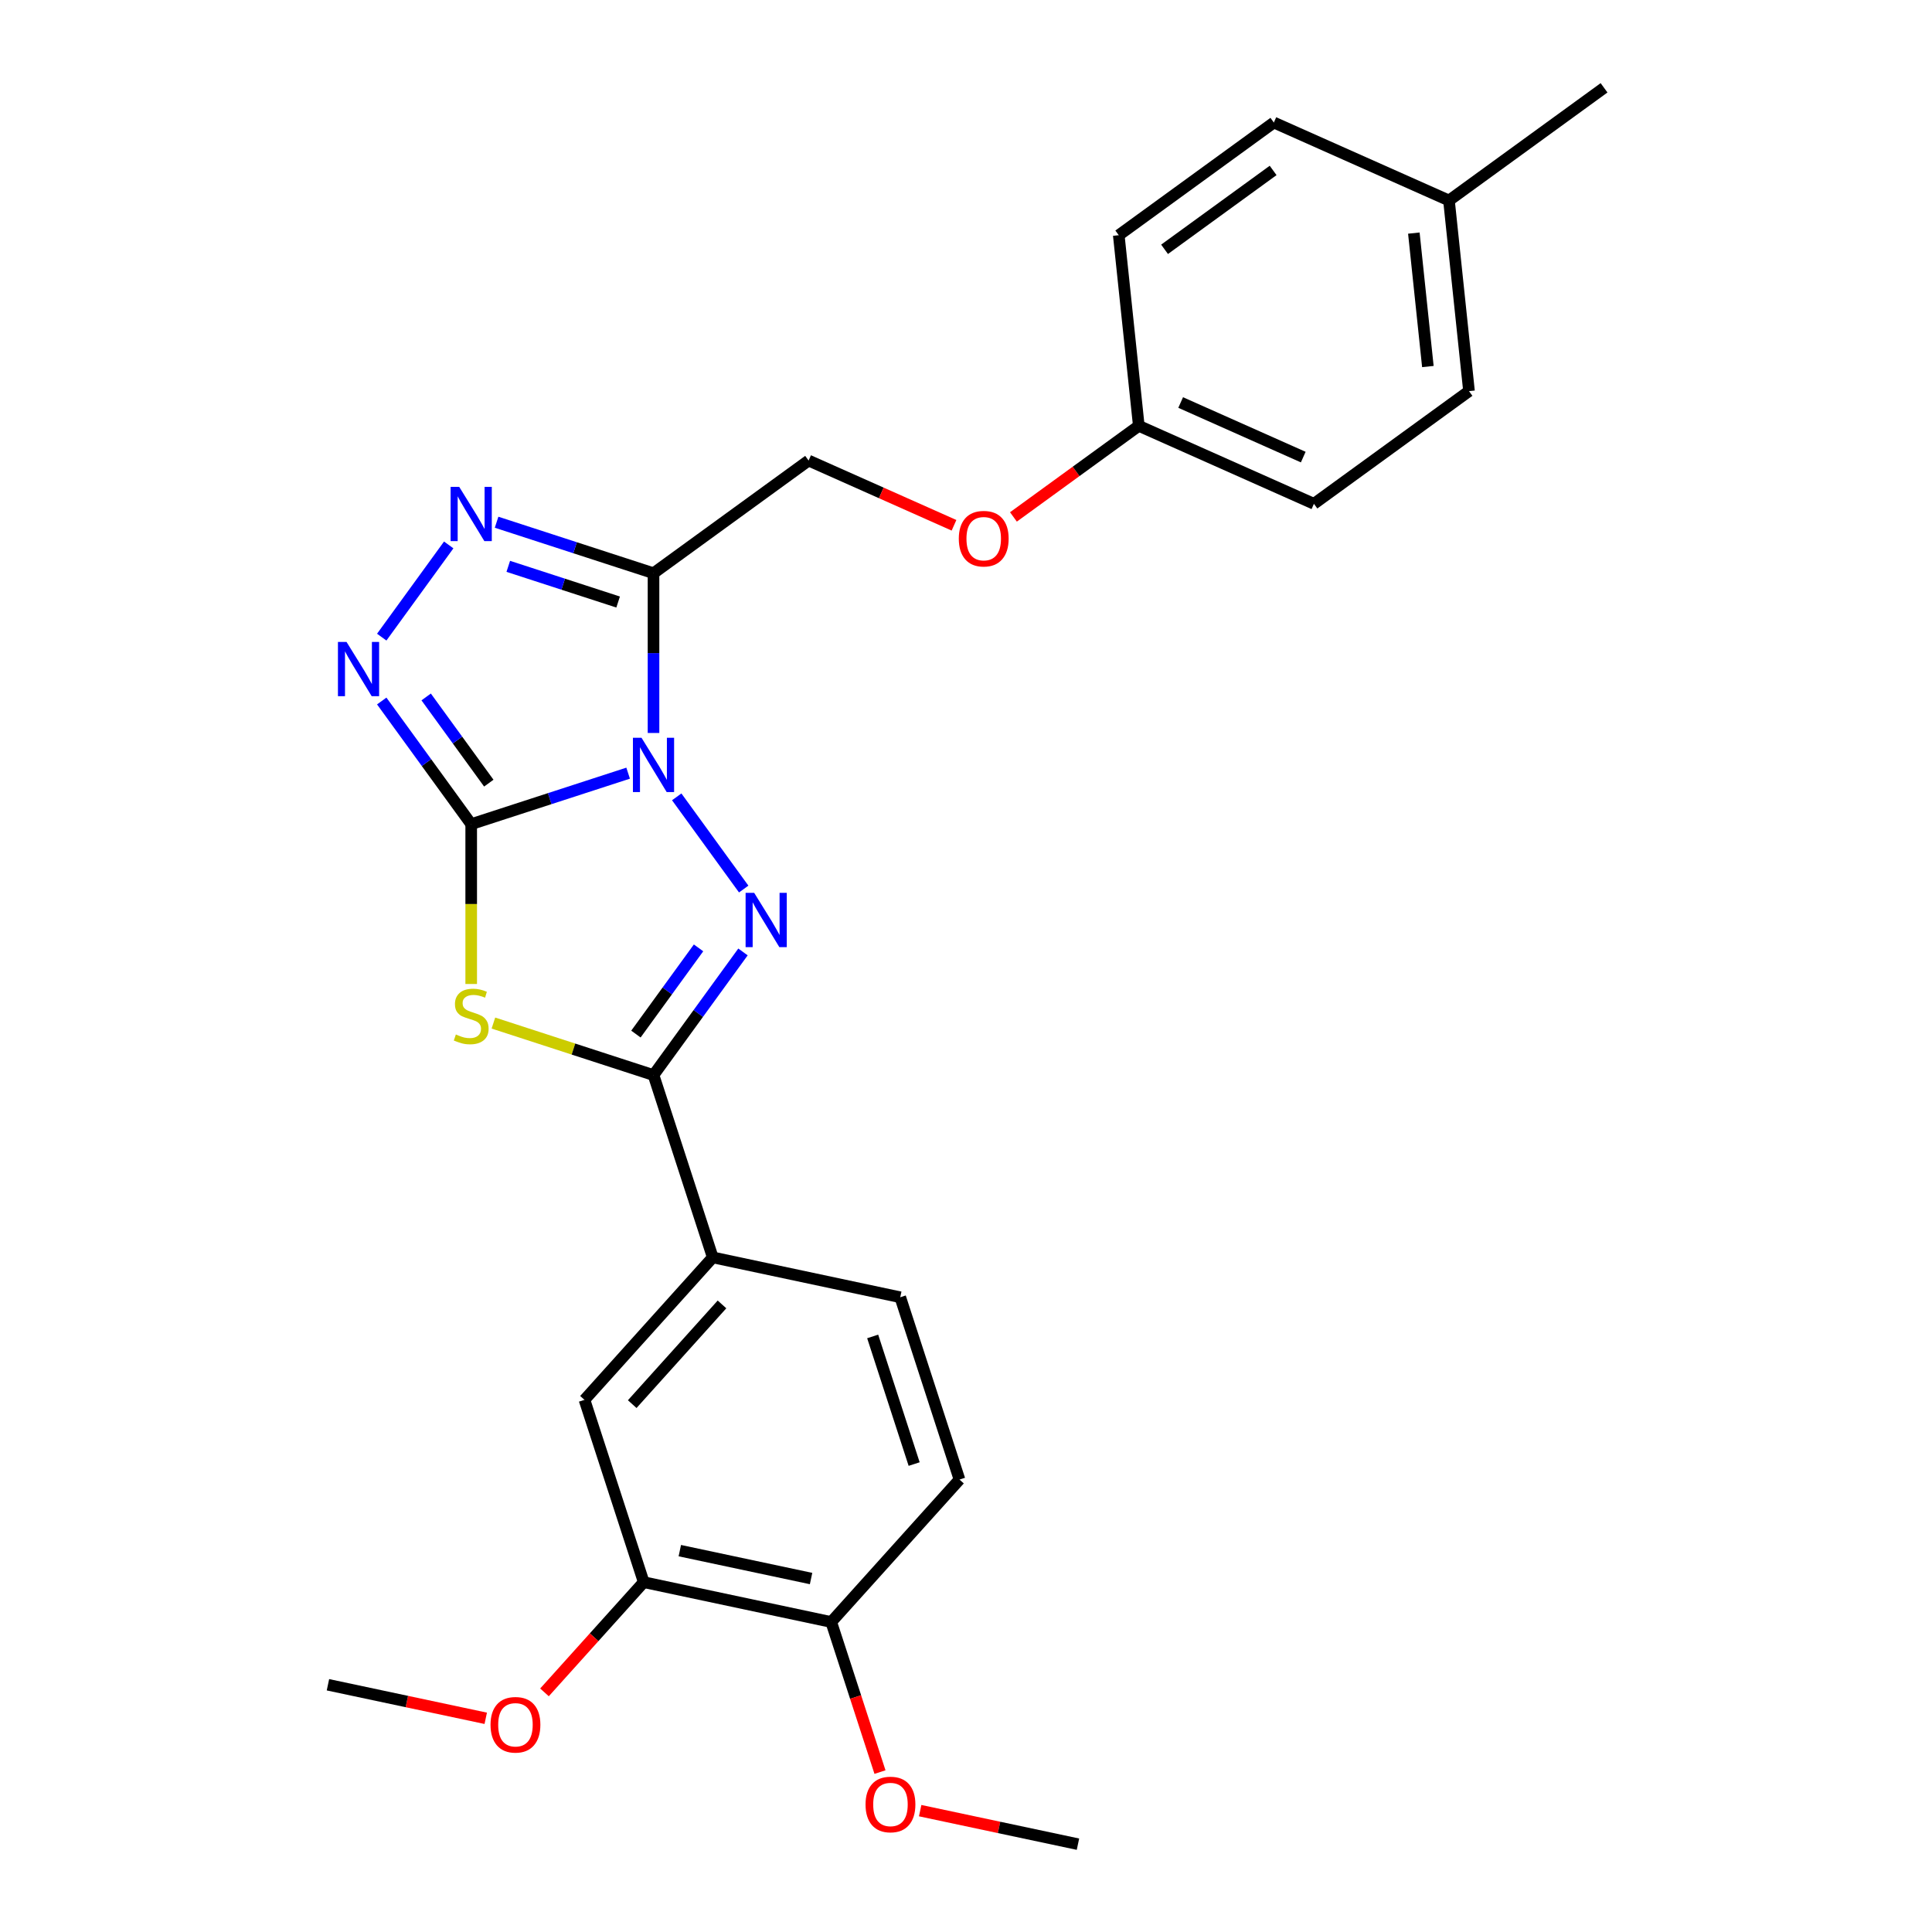 <?xml version='1.0' encoding='iso-8859-1'?>
<svg version='1.1' baseProfile='full'
              xmlns='http://www.w3.org/2000/svg'
                      xmlns:rdkit='http://www.rdkit.org/xml'
                      xmlns:xlink='http://www.w3.org/1999/xlink'
                  xml:space='preserve'
width='1000px' height='1000px' viewBox='0 0 1000 1000'>
<!-- END OF HEADER -->
<rect style='opacity:1.0;fill:#FFFFFF;stroke:none' width='1000' height='1000' x='0' y='0'> </rect>
<path class='bond-0' d='M 325.122,400.187 L 284.508,413.383' style='fill:none;fill-rule:evenodd;stroke:#0000FF;stroke-width:6px;stroke-linecap:butt;stroke-linejoin:miter;stroke-opacity:1' />
<path class='bond-0' d='M 284.508,413.383 L 243.894,426.58' style='fill:none;fill-rule:evenodd;stroke:#000000;stroke-width:6px;stroke-linecap:butt;stroke-linejoin:miter;stroke-opacity:1' />
<path class='bond-1' d='M 350.268,412.449 L 384.94,460.17' style='fill:none;fill-rule:evenodd;stroke:#0000FF;stroke-width:6px;stroke-linecap:butt;stroke-linejoin:miter;stroke-opacity:1' />
<path class='bond-4' d='M 338.258,379.389 L 338.258,338.044' style='fill:none;fill-rule:evenodd;stroke:#0000FF;stroke-width:6px;stroke-linecap:butt;stroke-linejoin:miter;stroke-opacity:1' />
<path class='bond-4' d='M 338.258,338.044 L 338.258,296.699' style='fill:none;fill-rule:evenodd;stroke:#000000;stroke-width:6px;stroke-linecap:butt;stroke-linejoin:miter;stroke-opacity:1' />
<path class='bond-2' d='M 243.894,426.58 L 243.894,467.945' style='fill:none;fill-rule:evenodd;stroke:#000000;stroke-width:6px;stroke-linecap:butt;stroke-linejoin:miter;stroke-opacity:1' />
<path class='bond-2' d='M 243.894,467.945 L 243.894,509.309' style='fill:none;fill-rule:evenodd;stroke:#CCCC00;stroke-width:6px;stroke-linecap:butt;stroke-linejoin:miter;stroke-opacity:1' />
<path class='bond-5' d='M 243.894,426.58 L 220.739,394.709' style='fill:none;fill-rule:evenodd;stroke:#000000;stroke-width:6px;stroke-linecap:butt;stroke-linejoin:miter;stroke-opacity:1' />
<path class='bond-5' d='M 220.739,394.709 L 197.584,362.839' style='fill:none;fill-rule:evenodd;stroke:#0000FF;stroke-width:6px;stroke-linecap:butt;stroke-linejoin:miter;stroke-opacity:1' />
<path class='bond-5' d='M 253.002,405.355 L 236.793,383.045' style='fill:none;fill-rule:evenodd;stroke:#000000;stroke-width:6px;stroke-linecap:butt;stroke-linejoin:miter;stroke-opacity:1' />
<path class='bond-5' d='M 236.793,383.045 L 220.585,360.736' style='fill:none;fill-rule:evenodd;stroke:#0000FF;stroke-width:6px;stroke-linecap:butt;stroke-linejoin:miter;stroke-opacity:1' />
<path class='bond-3' d='M 384.569,492.72 L 361.414,524.59' style='fill:none;fill-rule:evenodd;stroke:#0000FF;stroke-width:6px;stroke-linecap:butt;stroke-linejoin:miter;stroke-opacity:1' />
<path class='bond-3' d='M 361.414,524.59 L 338.258,556.461' style='fill:none;fill-rule:evenodd;stroke:#000000;stroke-width:6px;stroke-linecap:butt;stroke-linejoin:miter;stroke-opacity:1' />
<path class='bond-3' d='M 361.568,490.617 L 345.359,512.926' style='fill:none;fill-rule:evenodd;stroke:#0000FF;stroke-width:6px;stroke-linecap:butt;stroke-linejoin:miter;stroke-opacity:1' />
<path class='bond-3' d='M 345.359,512.926 L 329.151,535.235' style='fill:none;fill-rule:evenodd;stroke:#000000;stroke-width:6px;stroke-linecap:butt;stroke-linejoin:miter;stroke-opacity:1' />
<path class='bond-27' d='M 255.384,529.533 L 296.821,542.997' style='fill:none;fill-rule:evenodd;stroke:#CCCC00;stroke-width:6px;stroke-linecap:butt;stroke-linejoin:miter;stroke-opacity:1' />
<path class='bond-27' d='M 296.821,542.997 L 338.258,556.461' style='fill:none;fill-rule:evenodd;stroke:#000000;stroke-width:6px;stroke-linecap:butt;stroke-linejoin:miter;stroke-opacity:1' />
<path class='bond-7' d='M 338.258,556.461 L 368.919,650.824' style='fill:none;fill-rule:evenodd;stroke:#000000;stroke-width:6px;stroke-linecap:butt;stroke-linejoin:miter;stroke-opacity:1' />
<path class='bond-6' d='M 338.258,296.699 L 297.645,283.503' style='fill:none;fill-rule:evenodd;stroke:#000000;stroke-width:6px;stroke-linecap:butt;stroke-linejoin:miter;stroke-opacity:1' />
<path class='bond-6' d='M 297.645,283.503 L 257.031,270.306' style='fill:none;fill-rule:evenodd;stroke:#0000FF;stroke-width:6px;stroke-linecap:butt;stroke-linejoin:miter;stroke-opacity:1' />
<path class='bond-6' d='M 319.942,311.613 L 291.513,302.375' style='fill:none;fill-rule:evenodd;stroke:#000000;stroke-width:6px;stroke-linecap:butt;stroke-linejoin:miter;stroke-opacity:1' />
<path class='bond-6' d='M 291.513,302.375 L 263.083,293.138' style='fill:none;fill-rule:evenodd;stroke:#0000FF;stroke-width:6px;stroke-linecap:butt;stroke-linejoin:miter;stroke-opacity:1' />
<path class='bond-10' d='M 338.258,296.699 L 418.529,238.379' style='fill:none;fill-rule:evenodd;stroke:#000000;stroke-width:6px;stroke-linecap:butt;stroke-linejoin:miter;stroke-opacity:1' />
<path class='bond-26' d='M 197.584,329.779 L 232.256,282.057' style='fill:none;fill-rule:evenodd;stroke:#0000FF;stroke-width:6px;stroke-linecap:butt;stroke-linejoin:miter;stroke-opacity:1' />
<path class='bond-8' d='M 368.919,650.824 L 302.528,724.559' style='fill:none;fill-rule:evenodd;stroke:#000000;stroke-width:6px;stroke-linecap:butt;stroke-linejoin:miter;stroke-opacity:1' />
<path class='bond-8' d='M 373.707,675.163 L 327.234,726.777' style='fill:none;fill-rule:evenodd;stroke:#000000;stroke-width:6px;stroke-linecap:butt;stroke-linejoin:miter;stroke-opacity:1' />
<path class='bond-12' d='M 368.919,650.824 L 465.971,671.454' style='fill:none;fill-rule:evenodd;stroke:#000000;stroke-width:6px;stroke-linecap:butt;stroke-linejoin:miter;stroke-opacity:1' />
<path class='bond-9' d='M 302.528,724.559 L 333.189,818.923' style='fill:none;fill-rule:evenodd;stroke:#000000;stroke-width:6px;stroke-linecap:butt;stroke-linejoin:miter;stroke-opacity:1' />
<path class='bond-16' d='M 333.189,818.923 L 307.506,847.446' style='fill:none;fill-rule:evenodd;stroke:#000000;stroke-width:6px;stroke-linecap:butt;stroke-linejoin:miter;stroke-opacity:1' />
<path class='bond-16' d='M 307.506,847.446 L 281.824,875.97' style='fill:none;fill-rule:evenodd;stroke:#FF0000;stroke-width:6px;stroke-linecap:butt;stroke-linejoin:miter;stroke-opacity:1' />
<path class='bond-29' d='M 333.189,818.923 L 430.241,839.552' style='fill:none;fill-rule:evenodd;stroke:#000000;stroke-width:6px;stroke-linecap:butt;stroke-linejoin:miter;stroke-opacity:1' />
<path class='bond-29' d='M 351.872,802.607 L 419.809,817.048' style='fill:none;fill-rule:evenodd;stroke:#000000;stroke-width:6px;stroke-linecap:butt;stroke-linejoin:miter;stroke-opacity:1' />
<path class='bond-14' d='M 418.529,238.379 L 456.161,255.133' style='fill:none;fill-rule:evenodd;stroke:#000000;stroke-width:6px;stroke-linecap:butt;stroke-linejoin:miter;stroke-opacity:1' />
<path class='bond-14' d='M 456.161,255.133 L 493.792,271.888' style='fill:none;fill-rule:evenodd;stroke:#FF0000;stroke-width:6px;stroke-linecap:butt;stroke-linejoin:miter;stroke-opacity:1' />
<path class='bond-11' d='M 430.241,839.552 L 496.632,765.818' style='fill:none;fill-rule:evenodd;stroke:#000000;stroke-width:6px;stroke-linecap:butt;stroke-linejoin:miter;stroke-opacity:1' />
<path class='bond-20' d='M 430.241,839.552 L 442.86,878.39' style='fill:none;fill-rule:evenodd;stroke:#000000;stroke-width:6px;stroke-linecap:butt;stroke-linejoin:miter;stroke-opacity:1' />
<path class='bond-20' d='M 442.86,878.39 L 455.479,917.228' style='fill:none;fill-rule:evenodd;stroke:#FF0000;stroke-width:6px;stroke-linecap:butt;stroke-linejoin:miter;stroke-opacity:1' />
<path class='bond-13' d='M 465.971,671.454 L 496.632,765.818' style='fill:none;fill-rule:evenodd;stroke:#000000;stroke-width:6px;stroke-linecap:butt;stroke-linejoin:miter;stroke-opacity:1' />
<path class='bond-13' d='M 451.697,691.74 L 473.16,757.795' style='fill:none;fill-rule:evenodd;stroke:#000000;stroke-width:6px;stroke-linecap:butt;stroke-linejoin:miter;stroke-opacity:1' />
<path class='bond-15' d='M 524.551,267.562 L 556.996,243.988' style='fill:none;fill-rule:evenodd;stroke:#FF0000;stroke-width:6px;stroke-linecap:butt;stroke-linejoin:miter;stroke-opacity:1' />
<path class='bond-15' d='M 556.996,243.988 L 589.442,220.415' style='fill:none;fill-rule:evenodd;stroke:#000000;stroke-width:6px;stroke-linecap:butt;stroke-linejoin:miter;stroke-opacity:1' />
<path class='bond-18' d='M 589.442,220.415 L 579.071,121.738' style='fill:none;fill-rule:evenodd;stroke:#000000;stroke-width:6px;stroke-linecap:butt;stroke-linejoin:miter;stroke-opacity:1' />
<path class='bond-19' d='M 589.442,220.415 L 680.084,260.771' style='fill:none;fill-rule:evenodd;stroke:#000000;stroke-width:6px;stroke-linecap:butt;stroke-linejoin:miter;stroke-opacity:1' />
<path class='bond-19' d='M 611.11,208.34 L 674.559,236.59' style='fill:none;fill-rule:evenodd;stroke:#000000;stroke-width:6px;stroke-linecap:butt;stroke-linejoin:miter;stroke-opacity:1' />
<path class='bond-24' d='M 251.418,889.389 L 210.582,880.709' style='fill:none;fill-rule:evenodd;stroke:#FF0000;stroke-width:6px;stroke-linecap:butt;stroke-linejoin:miter;stroke-opacity:1' />
<path class='bond-24' d='M 210.582,880.709 L 169.745,872.029' style='fill:none;fill-rule:evenodd;stroke:#000000;stroke-width:6px;stroke-linecap:butt;stroke-linejoin:miter;stroke-opacity:1' />
<path class='bond-17' d='M 749.984,103.775 L 760.355,202.451' style='fill:none;fill-rule:evenodd;stroke:#000000;stroke-width:6px;stroke-linecap:butt;stroke-linejoin:miter;stroke-opacity:1' />
<path class='bond-17' d='M 731.804,120.65 L 739.064,189.724' style='fill:none;fill-rule:evenodd;stroke:#000000;stroke-width:6px;stroke-linecap:butt;stroke-linejoin:miter;stroke-opacity:1' />
<path class='bond-23' d='M 749.984,103.775 L 830.255,45.455' style='fill:none;fill-rule:evenodd;stroke:#000000;stroke-width:6px;stroke-linecap:butt;stroke-linejoin:miter;stroke-opacity:1' />
<path class='bond-28' d='M 749.984,103.775 L 659.342,63.418' style='fill:none;fill-rule:evenodd;stroke:#000000;stroke-width:6px;stroke-linecap:butt;stroke-linejoin:miter;stroke-opacity:1' />
<path class='bond-21' d='M 579.071,121.738 L 659.342,63.418' style='fill:none;fill-rule:evenodd;stroke:#000000;stroke-width:6px;stroke-linecap:butt;stroke-linejoin:miter;stroke-opacity:1' />
<path class='bond-21' d='M 602.775,129.044 L 658.965,88.22' style='fill:none;fill-rule:evenodd;stroke:#000000;stroke-width:6px;stroke-linecap:butt;stroke-linejoin:miter;stroke-opacity:1' />
<path class='bond-22' d='M 680.084,260.771 L 760.355,202.451' style='fill:none;fill-rule:evenodd;stroke:#000000;stroke-width:6px;stroke-linecap:butt;stroke-linejoin:miter;stroke-opacity:1' />
<path class='bond-25' d='M 476.28,937.185 L 517.117,945.865' style='fill:none;fill-rule:evenodd;stroke:#FF0000;stroke-width:6px;stroke-linecap:butt;stroke-linejoin:miter;stroke-opacity:1' />
<path class='bond-25' d='M 517.117,945.865 L 557.953,954.545' style='fill:none;fill-rule:evenodd;stroke:#000000;stroke-width:6px;stroke-linecap:butt;stroke-linejoin:miter;stroke-opacity:1' />
<path  class='atom-0' d='M 332.047 381.869
L 341.255 396.752
Q 342.168 398.221, 343.636 400.88
Q 345.105 403.539, 345.184 403.698
L 345.184 381.869
L 348.915 381.869
L 348.915 409.969
L 345.065 409.969
L 335.183 393.696
Q 334.032 391.791, 332.801 389.609
Q 331.611 387.426, 331.254 386.751
L 331.254 409.969
L 327.602 409.969
L 327.602 381.869
L 332.047 381.869
' fill='#0000FF'/>
<path  class='atom-2' d='M 390.367 462.14
L 399.575 477.023
Q 400.488 478.492, 401.956 481.151
Q 403.425 483.81, 403.504 483.969
L 403.504 462.14
L 407.235 462.14
L 407.235 490.239
L 403.385 490.239
L 393.503 473.967
Q 392.352 472.062, 391.121 469.879
Q 389.931 467.696, 389.574 467.022
L 389.574 490.239
L 385.922 490.239
L 385.922 462.14
L 390.367 462.14
' fill='#0000FF'/>
<path  class='atom-3' d='M 235.957 535.444
Q 236.274 535.563, 237.584 536.119
Q 238.894 536.674, 240.323 537.032
Q 241.791 537.349, 243.22 537.349
Q 245.879 537.349, 247.427 536.079
Q 248.975 534.769, 248.975 532.507
Q 248.975 530.959, 248.181 530.007
Q 247.427 529.054, 246.236 528.538
Q 245.045 528.022, 243.061 527.427
Q 240.561 526.673, 239.053 525.959
Q 237.584 525.244, 236.513 523.736
Q 235.481 522.228, 235.481 519.688
Q 235.481 516.156, 237.862 513.973
Q 240.283 511.79, 245.045 511.79
Q 248.3 511.79, 251.991 513.338
L 251.078 516.394
Q 247.705 515.005, 245.165 515.005
Q 242.426 515.005, 240.918 516.156
Q 239.41 517.267, 239.449 519.212
Q 239.449 520.72, 240.203 521.633
Q 240.997 522.545, 242.109 523.061
Q 243.259 523.577, 245.165 524.173
Q 247.705 524.966, 249.213 525.76
Q 250.721 526.554, 251.792 528.181
Q 252.904 529.769, 252.904 532.507
Q 252.904 536.397, 250.284 538.5
Q 247.705 540.564, 243.379 540.564
Q 240.878 540.564, 238.973 540.008
Q 237.108 539.492, 234.885 538.579
L 235.957 535.444
' fill='#CCCC00'/>
<path  class='atom-6' d='M 179.363 332.259
L 188.571 347.142
Q 189.484 348.611, 190.952 351.27
Q 192.421 353.929, 192.5 354.088
L 192.5 332.259
L 196.231 332.259
L 196.231 360.358
L 192.381 360.358
L 182.499 344.086
Q 181.348 342.181, 180.117 339.998
Q 178.927 337.816, 178.569 337.141
L 178.569 360.358
L 174.918 360.358
L 174.918 332.259
L 179.363 332.259
' fill='#0000FF'/>
<path  class='atom-7' d='M 237.683 251.988
L 246.891 266.872
Q 247.804 268.34, 249.272 270.999
Q 250.741 273.658, 250.82 273.817
L 250.82 251.988
L 254.551 251.988
L 254.551 280.088
L 250.701 280.088
L 240.819 263.816
Q 239.668 261.911, 238.437 259.728
Q 237.247 257.545, 236.89 256.87
L 236.89 280.088
L 233.238 280.088
L 233.238 251.988
L 237.683 251.988
' fill='#0000FF'/>
<path  class='atom-15' d='M 496.273 278.814
Q 496.273 272.068, 499.607 268.297
Q 502.94 264.527, 509.171 264.527
Q 515.402 264.527, 518.736 268.297
Q 522.07 272.068, 522.07 278.814
Q 522.07 285.641, 518.697 289.53
Q 515.323 293.38, 509.171 293.38
Q 502.98 293.38, 499.607 289.53
Q 496.273 285.681, 496.273 278.814
M 509.171 290.205
Q 513.458 290.205, 515.76 287.347
Q 518.101 284.45, 518.101 278.814
Q 518.101 273.298, 515.76 270.52
Q 513.458 267.702, 509.171 267.702
Q 504.885 267.702, 502.543 270.48
Q 500.242 273.258, 500.242 278.814
Q 500.242 284.49, 502.543 287.347
Q 504.885 290.205, 509.171 290.205
' fill='#FF0000'/>
<path  class='atom-17' d='M 253.899 892.738
Q 253.899 885.991, 257.233 882.22
Q 260.566 878.45, 266.797 878.45
Q 273.028 878.45, 276.362 882.22
Q 279.696 885.991, 279.696 892.738
Q 279.696 899.564, 276.323 903.454
Q 272.949 907.303, 266.797 907.303
Q 260.606 907.303, 257.233 903.454
Q 253.899 899.604, 253.899 892.738
M 266.797 904.128
Q 271.084 904.128, 273.386 901.271
Q 275.727 898.373, 275.727 892.738
Q 275.727 887.221, 273.386 884.443
Q 271.084 881.625, 266.797 881.625
Q 262.511 881.625, 260.169 884.403
Q 257.868 887.181, 257.868 892.738
Q 257.868 898.413, 260.169 901.271
Q 262.511 904.128, 266.797 904.128
' fill='#FF0000'/>
<path  class='atom-21' d='M 448.003 933.996
Q 448.003 927.249, 451.336 923.478
Q 454.67 919.708, 460.901 919.708
Q 467.132 919.708, 470.466 923.478
Q 473.8 927.249, 473.8 933.996
Q 473.8 940.822, 470.426 944.712
Q 467.053 948.561, 460.901 948.561
Q 454.71 948.561, 451.336 944.712
Q 448.003 940.862, 448.003 933.996
M 460.901 945.386
Q 465.188 945.386, 467.49 942.529
Q 469.831 939.632, 469.831 933.996
Q 469.831 928.479, 467.49 925.701
Q 465.188 922.883, 460.901 922.883
Q 456.615 922.883, 454.273 925.661
Q 451.972 928.439, 451.972 933.996
Q 451.972 939.671, 454.273 942.529
Q 456.615 945.386, 460.901 945.386
' fill='#FF0000'/>
</svg>
